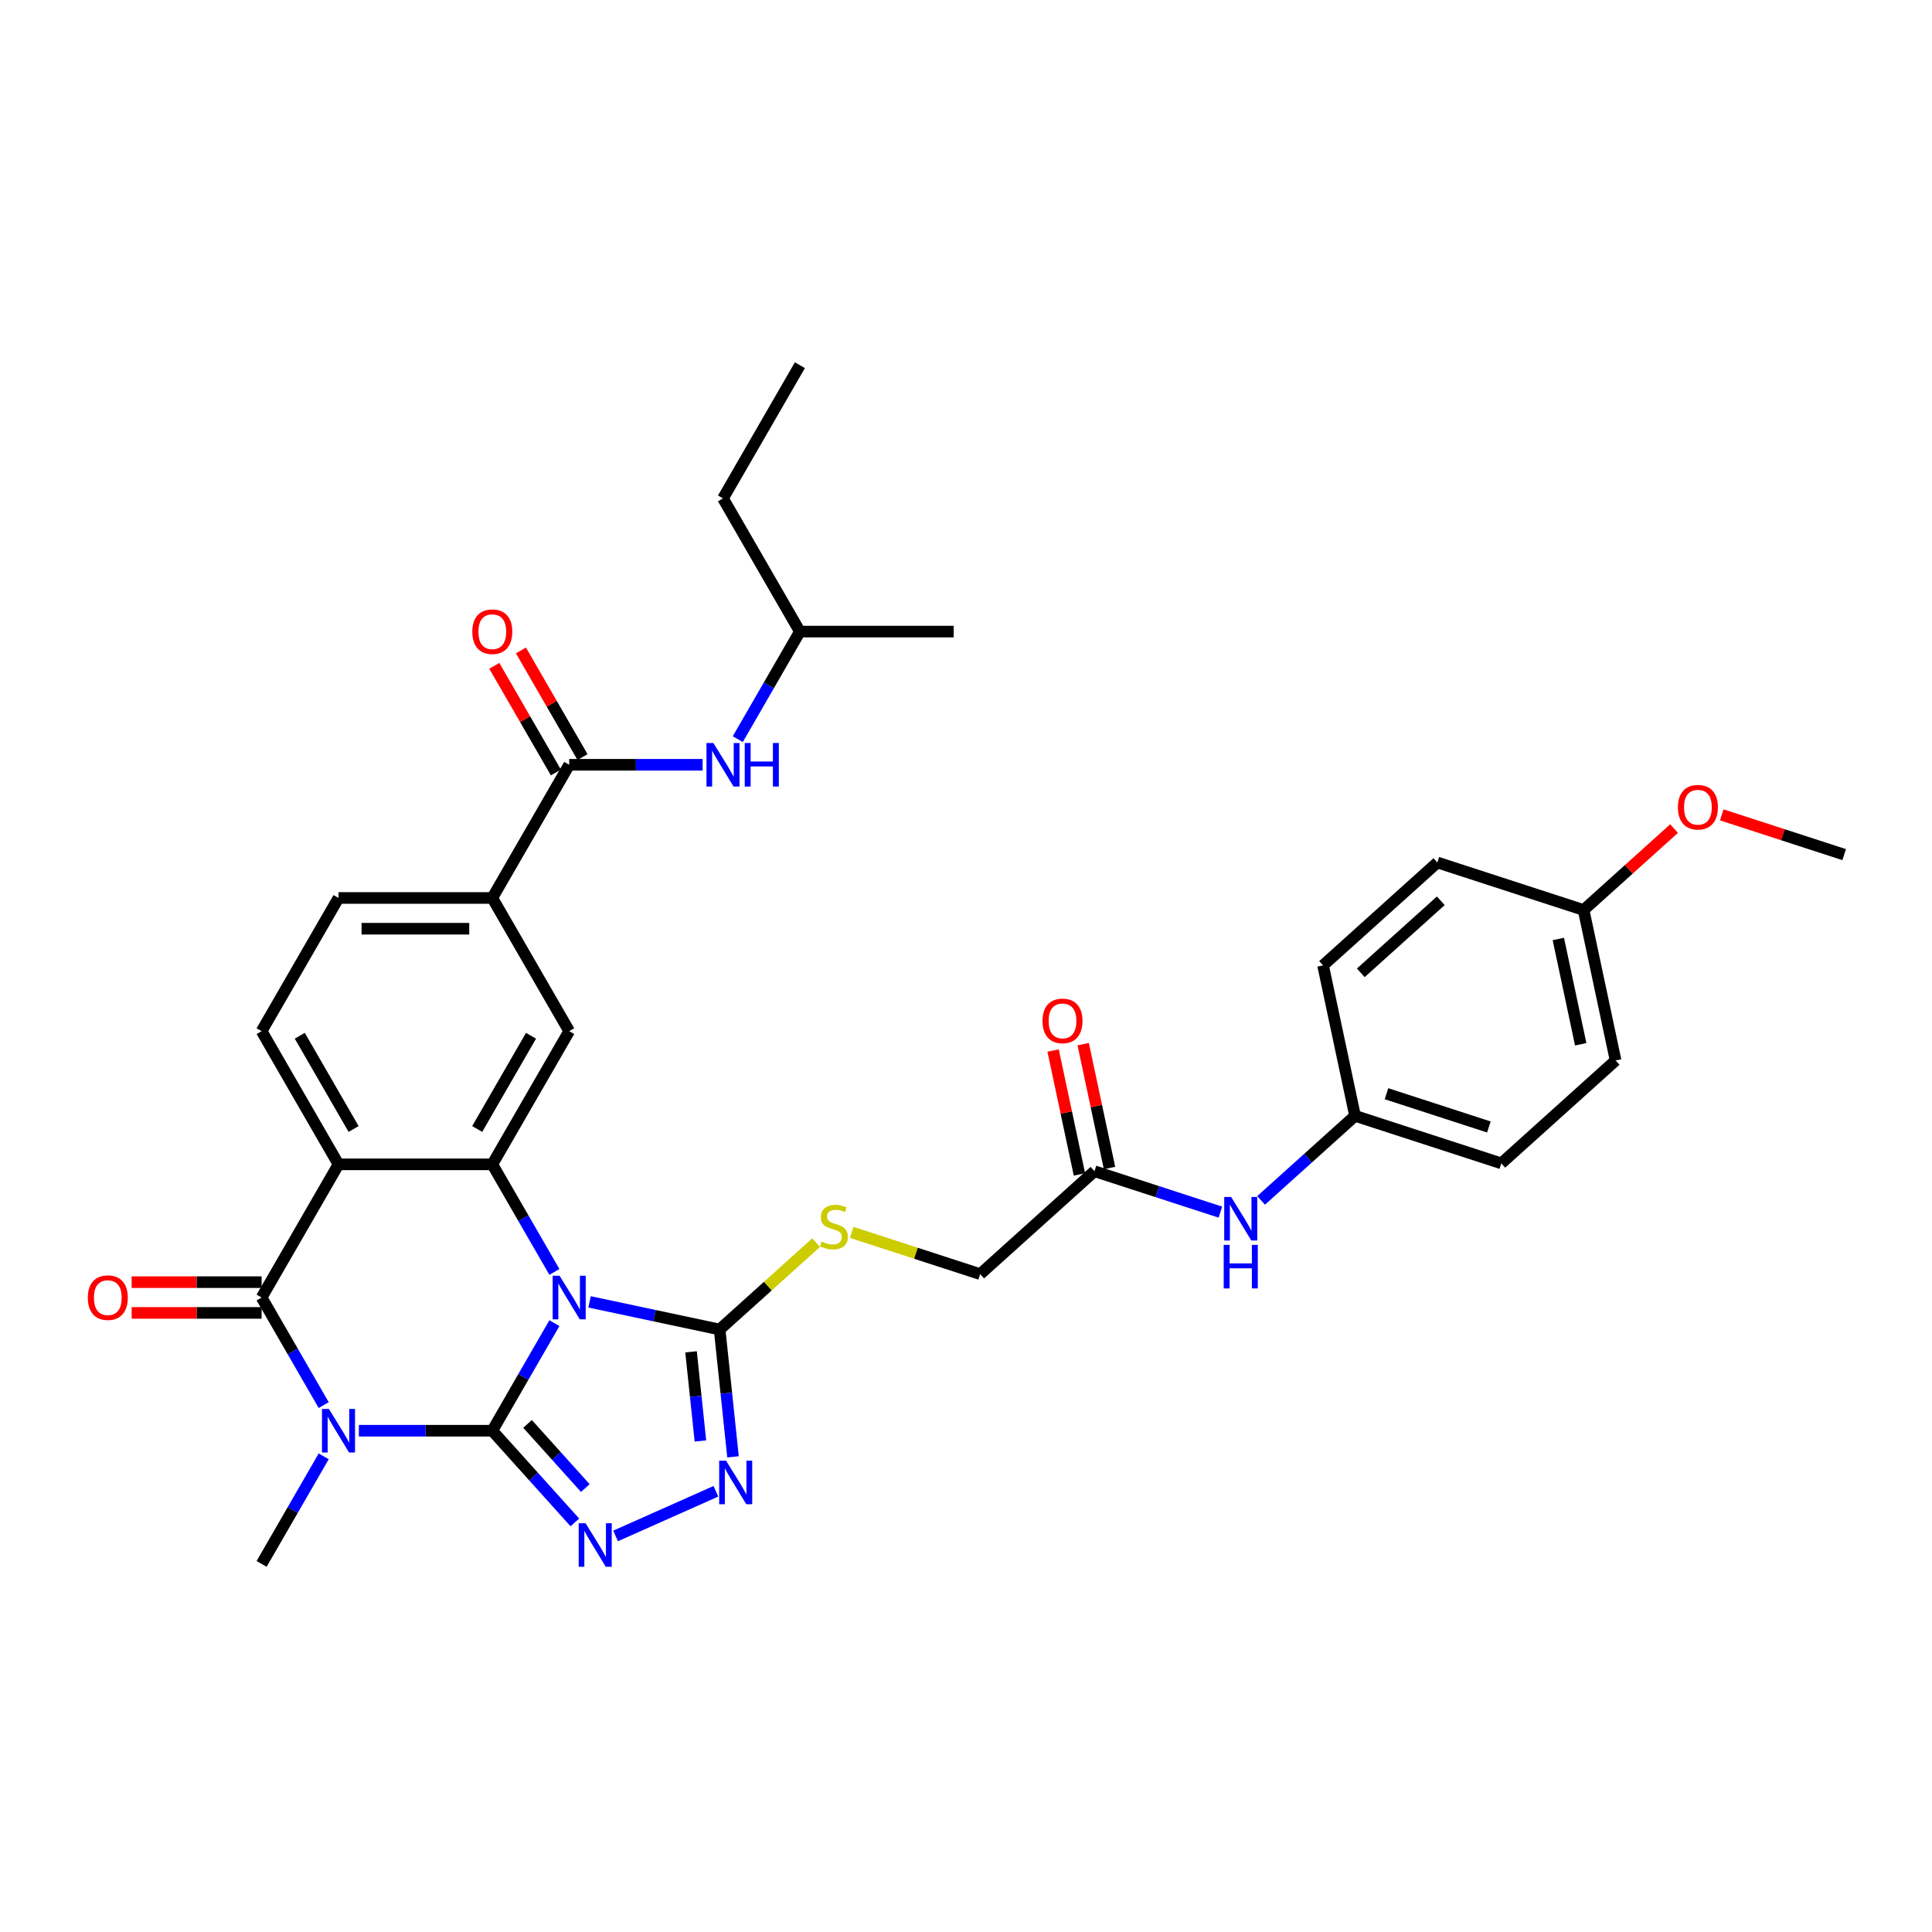 <?xml version='1.0' encoding='iso-8859-1'?>
<svg version='1.1' baseProfile='full'
              xmlns='http://www.w3.org/2000/svg'
                      xmlns:rdkit='http://www.rdkit.org/xml'
                      xmlns:xlink='http://www.w3.org/1999/xlink'
                  xml:space='preserve'
width='1000px' height='1000px' viewBox='0 0 1000 1000'>
<!-- END OF HEADER -->
<rect style='opacity:1.0;fill:#FFFFFF;stroke:none' width='1000' height='1000' x='0' y='0'> </rect>
<path class='bond-0' d='M 254.813,740.541 L 270.885,712.703' style='fill:none;fill-rule:evenodd;stroke:#000000;stroke-width:6px;stroke-linecap:butt;stroke-linejoin:miter;stroke-opacity:1' />
<path class='bond-0' d='M 270.885,712.703 L 286.958,684.864' style='fill:none;fill-rule:evenodd;stroke:#0000FF;stroke-width:6px;stroke-linecap:butt;stroke-linejoin:miter;stroke-opacity:1' />
<path class='bond-1' d='M 254.813,740.541 L 220.281,740.541' style='fill:none;fill-rule:evenodd;stroke:#000000;stroke-width:6px;stroke-linecap:butt;stroke-linejoin:miter;stroke-opacity:1' />
<path class='bond-1' d='M 220.281,740.541 L 185.748,740.541' style='fill:none;fill-rule:evenodd;stroke:#0000FF;stroke-width:6px;stroke-linecap:butt;stroke-linejoin:miter;stroke-opacity:1' />
<path class='bond-5' d='M 254.813,740.541 L 276.176,764.267' style='fill:none;fill-rule:evenodd;stroke:#000000;stroke-width:6px;stroke-linecap:butt;stroke-linejoin:miter;stroke-opacity:1' />
<path class='bond-5' d='M 276.176,764.267 L 297.539,787.993' style='fill:none;fill-rule:evenodd;stroke:#0000FF;stroke-width:6px;stroke-linecap:butt;stroke-linejoin:miter;stroke-opacity:1' />
<path class='bond-5' d='M 273.053,737.006 L 288.007,753.614' style='fill:none;fill-rule:evenodd;stroke:#000000;stroke-width:6px;stroke-linecap:butt;stroke-linejoin:miter;stroke-opacity:1' />
<path class='bond-5' d='M 288.007,753.614 L 302.961,770.222' style='fill:none;fill-rule:evenodd;stroke:#0000FF;stroke-width:6px;stroke-linecap:butt;stroke-linejoin:miter;stroke-opacity:1' />
<path class='bond-3' d='M 286.958,658.34 L 270.885,630.502' style='fill:none;fill-rule:evenodd;stroke:#0000FF;stroke-width:6px;stroke-linecap:butt;stroke-linejoin:miter;stroke-opacity:1' />
<path class='bond-3' d='M 270.885,630.502 L 254.813,602.663' style='fill:none;fill-rule:evenodd;stroke:#000000;stroke-width:6px;stroke-linecap:butt;stroke-linejoin:miter;stroke-opacity:1' />
<path class='bond-6' d='M 305.154,673.843 L 338.817,680.998' style='fill:none;fill-rule:evenodd;stroke:#0000FF;stroke-width:6px;stroke-linecap:butt;stroke-linejoin:miter;stroke-opacity:1' />
<path class='bond-6' d='M 338.817,680.998 L 372.479,688.153' style='fill:none;fill-rule:evenodd;stroke:#000000;stroke-width:6px;stroke-linecap:butt;stroke-linejoin:miter;stroke-opacity:1' />
<path class='bond-2' d='M 167.552,727.279 L 151.479,699.441' style='fill:none;fill-rule:evenodd;stroke:#0000FF;stroke-width:6px;stroke-linecap:butt;stroke-linejoin:miter;stroke-opacity:1' />
<path class='bond-2' d='M 151.479,699.441 L 135.407,671.602' style='fill:none;fill-rule:evenodd;stroke:#000000;stroke-width:6px;stroke-linecap:butt;stroke-linejoin:miter;stroke-opacity:1' />
<path class='bond-20' d='M 167.552,753.803 L 151.479,781.642' style='fill:none;fill-rule:evenodd;stroke:#0000FF;stroke-width:6px;stroke-linecap:butt;stroke-linejoin:miter;stroke-opacity:1' />
<path class='bond-20' d='M 151.479,781.642 L 135.407,809.48' style='fill:none;fill-rule:evenodd;stroke:#000000;stroke-width:6px;stroke-linecap:butt;stroke-linejoin:miter;stroke-opacity:1' />
<path class='bond-4' d='M 135.407,671.602 L 175.209,602.663' style='fill:none;fill-rule:evenodd;stroke:#000000;stroke-width:6px;stroke-linecap:butt;stroke-linejoin:miter;stroke-opacity:1' />
<path class='bond-15' d='M 135.407,663.642 L 101.774,663.642' style='fill:none;fill-rule:evenodd;stroke:#000000;stroke-width:6px;stroke-linecap:butt;stroke-linejoin:miter;stroke-opacity:1' />
<path class='bond-15' d='M 101.774,663.642 L 68.142,663.642' style='fill:none;fill-rule:evenodd;stroke:#FF0000;stroke-width:6px;stroke-linecap:butt;stroke-linejoin:miter;stroke-opacity:1' />
<path class='bond-15' d='M 135.407,679.563 L 101.774,679.563' style='fill:none;fill-rule:evenodd;stroke:#000000;stroke-width:6px;stroke-linecap:butt;stroke-linejoin:miter;stroke-opacity:1' />
<path class='bond-15' d='M 101.774,679.563 L 68.142,679.563' style='fill:none;fill-rule:evenodd;stroke:#FF0000;stroke-width:6px;stroke-linecap:butt;stroke-linejoin:miter;stroke-opacity:1' />
<path class='bond-9' d='M 254.813,602.663 L 294.615,533.724' style='fill:none;fill-rule:evenodd;stroke:#000000;stroke-width:6px;stroke-linecap:butt;stroke-linejoin:miter;stroke-opacity:1' />
<path class='bond-9' d='M 246.995,584.362 L 274.857,536.105' style='fill:none;fill-rule:evenodd;stroke:#000000;stroke-width:6px;stroke-linecap:butt;stroke-linejoin:miter;stroke-opacity:1' />
<path class='bond-35' d='M 254.813,602.663 L 175.209,602.663' style='fill:none;fill-rule:evenodd;stroke:#000000;stroke-width:6px;stroke-linecap:butt;stroke-linejoin:miter;stroke-opacity:1' />
<path class='bond-11' d='M 175.209,602.663 L 135.407,533.724' style='fill:none;fill-rule:evenodd;stroke:#000000;stroke-width:6px;stroke-linecap:butt;stroke-linejoin:miter;stroke-opacity:1' />
<path class='bond-11' d='M 183.026,584.362 L 155.165,536.105' style='fill:none;fill-rule:evenodd;stroke:#000000;stroke-width:6px;stroke-linecap:butt;stroke-linejoin:miter;stroke-opacity:1' />
<path class='bond-7' d='M 318.618,795.006 L 370.549,771.885' style='fill:none;fill-rule:evenodd;stroke:#0000FF;stroke-width:6px;stroke-linecap:butt;stroke-linejoin:miter;stroke-opacity:1' />
<path class='bond-12' d='M 372.479,688.153 L 397.448,665.67' style='fill:none;fill-rule:evenodd;stroke:#000000;stroke-width:6px;stroke-linecap:butt;stroke-linejoin:miter;stroke-opacity:1' />
<path class='bond-12' d='M 397.448,665.67 L 422.418,643.188' style='fill:none;fill-rule:evenodd;stroke:#CCCC00;stroke-width:6px;stroke-linecap:butt;stroke-linejoin:miter;stroke-opacity:1' />
<path class='bond-34' d='M 372.479,688.153 L 375.942,721.106' style='fill:none;fill-rule:evenodd;stroke:#000000;stroke-width:6px;stroke-linecap:butt;stroke-linejoin:miter;stroke-opacity:1' />
<path class='bond-34' d='M 375.942,721.106 L 379.406,754.059' style='fill:none;fill-rule:evenodd;stroke:#0000FF;stroke-width:6px;stroke-linecap:butt;stroke-linejoin:miter;stroke-opacity:1' />
<path class='bond-34' d='M 357.684,699.703 L 360.109,722.77' style='fill:none;fill-rule:evenodd;stroke:#000000;stroke-width:6px;stroke-linecap:butt;stroke-linejoin:miter;stroke-opacity:1' />
<path class='bond-34' d='M 360.109,722.77 L 362.533,745.837' style='fill:none;fill-rule:evenodd;stroke:#0000FF;stroke-width:6px;stroke-linecap:butt;stroke-linejoin:miter;stroke-opacity:1' />
<path class='bond-8' d='M 294.615,395.846 L 254.813,464.785' style='fill:none;fill-rule:evenodd;stroke:#000000;stroke-width:6px;stroke-linecap:butt;stroke-linejoin:miter;stroke-opacity:1' />
<path class='bond-13' d='M 294.615,395.846 L 329.147,395.846' style='fill:none;fill-rule:evenodd;stroke:#000000;stroke-width:6px;stroke-linecap:butt;stroke-linejoin:miter;stroke-opacity:1' />
<path class='bond-13' d='M 329.147,395.846 L 363.679,395.846' style='fill:none;fill-rule:evenodd;stroke:#0000FF;stroke-width:6px;stroke-linecap:butt;stroke-linejoin:miter;stroke-opacity:1' />
<path class='bond-18' d='M 301.509,391.866 L 285.574,364.267' style='fill:none;fill-rule:evenodd;stroke:#000000;stroke-width:6px;stroke-linecap:butt;stroke-linejoin:miter;stroke-opacity:1' />
<path class='bond-18' d='M 285.574,364.267 L 269.639,336.667' style='fill:none;fill-rule:evenodd;stroke:#FF0000;stroke-width:6px;stroke-linecap:butt;stroke-linejoin:miter;stroke-opacity:1' />
<path class='bond-18' d='M 287.721,399.827 L 271.786,372.227' style='fill:none;fill-rule:evenodd;stroke:#000000;stroke-width:6px;stroke-linecap:butt;stroke-linejoin:miter;stroke-opacity:1' />
<path class='bond-18' d='M 271.786,372.227 L 255.851,344.627' style='fill:none;fill-rule:evenodd;stroke:#FF0000;stroke-width:6px;stroke-linecap:butt;stroke-linejoin:miter;stroke-opacity:1' />
<path class='bond-10' d='M 294.615,533.724 L 254.813,464.785' style='fill:none;fill-rule:evenodd;stroke:#000000;stroke-width:6px;stroke-linecap:butt;stroke-linejoin:miter;stroke-opacity:1' />
<path class='bond-36' d='M 254.813,464.785 L 175.209,464.785' style='fill:none;fill-rule:evenodd;stroke:#000000;stroke-width:6px;stroke-linecap:butt;stroke-linejoin:miter;stroke-opacity:1' />
<path class='bond-36' d='M 242.872,480.706 L 187.149,480.706' style='fill:none;fill-rule:evenodd;stroke:#000000;stroke-width:6px;stroke-linecap:butt;stroke-linejoin:miter;stroke-opacity:1' />
<path class='bond-17' d='M 135.407,533.724 L 175.209,464.785' style='fill:none;fill-rule:evenodd;stroke:#000000;stroke-width:6px;stroke-linecap:butt;stroke-linejoin:miter;stroke-opacity:1' />
<path class='bond-21' d='M 440.854,637.883 L 474.099,648.685' style='fill:none;fill-rule:evenodd;stroke:#CCCC00;stroke-width:6px;stroke-linecap:butt;stroke-linejoin:miter;stroke-opacity:1' />
<path class='bond-21' d='M 474.099,648.685 L 507.344,659.486' style='fill:none;fill-rule:evenodd;stroke:#000000;stroke-width:6px;stroke-linecap:butt;stroke-linejoin:miter;stroke-opacity:1' />
<path class='bond-28' d='M 381.875,382.584 L 397.948,354.746' style='fill:none;fill-rule:evenodd;stroke:#0000FF;stroke-width:6px;stroke-linecap:butt;stroke-linejoin:miter;stroke-opacity:1' />
<path class='bond-28' d='M 397.948,354.746 L 414.02,326.908' style='fill:none;fill-rule:evenodd;stroke:#000000;stroke-width:6px;stroke-linecap:butt;stroke-linejoin:miter;stroke-opacity:1' />
<path class='bond-14' d='M 566.501,606.221 L 507.344,659.486' style='fill:none;fill-rule:evenodd;stroke:#000000;stroke-width:6px;stroke-linecap:butt;stroke-linejoin:miter;stroke-opacity:1' />
<path class='bond-16' d='M 566.501,606.221 L 599.085,616.808' style='fill:none;fill-rule:evenodd;stroke:#000000;stroke-width:6px;stroke-linecap:butt;stroke-linejoin:miter;stroke-opacity:1' />
<path class='bond-16' d='M 599.085,616.808 L 631.669,627.396' style='fill:none;fill-rule:evenodd;stroke:#0000FF;stroke-width:6px;stroke-linecap:butt;stroke-linejoin:miter;stroke-opacity:1' />
<path class='bond-19' d='M 574.288,604.566 L 567.472,572.504' style='fill:none;fill-rule:evenodd;stroke:#000000;stroke-width:6px;stroke-linecap:butt;stroke-linejoin:miter;stroke-opacity:1' />
<path class='bond-19' d='M 567.472,572.504 L 560.657,540.441' style='fill:none;fill-rule:evenodd;stroke:#FF0000;stroke-width:6px;stroke-linecap:butt;stroke-linejoin:miter;stroke-opacity:1' />
<path class='bond-19' d='M 558.715,607.876 L 551.9,575.814' style='fill:none;fill-rule:evenodd;stroke:#000000;stroke-width:6px;stroke-linecap:butt;stroke-linejoin:miter;stroke-opacity:1' />
<path class='bond-19' d='M 551.9,575.814 L 545.085,543.751' style='fill:none;fill-rule:evenodd;stroke:#FF0000;stroke-width:6px;stroke-linecap:butt;stroke-linejoin:miter;stroke-opacity:1' />
<path class='bond-22' d='M 652.748,621.33 L 677.057,599.442' style='fill:none;fill-rule:evenodd;stroke:#0000FF;stroke-width:6px;stroke-linecap:butt;stroke-linejoin:miter;stroke-opacity:1' />
<path class='bond-22' d='M 677.057,599.442 L 701.366,577.555' style='fill:none;fill-rule:evenodd;stroke:#000000;stroke-width:6px;stroke-linecap:butt;stroke-linejoin:miter;stroke-opacity:1' />
<path class='bond-24' d='M 701.366,577.555 L 684.816,499.69' style='fill:none;fill-rule:evenodd;stroke:#000000;stroke-width:6px;stroke-linecap:butt;stroke-linejoin:miter;stroke-opacity:1' />
<path class='bond-25' d='M 701.366,577.555 L 777.074,602.154' style='fill:none;fill-rule:evenodd;stroke:#000000;stroke-width:6px;stroke-linecap:butt;stroke-linejoin:miter;stroke-opacity:1' />
<path class='bond-25' d='M 717.642,566.103 L 770.637,583.322' style='fill:none;fill-rule:evenodd;stroke:#000000;stroke-width:6px;stroke-linecap:butt;stroke-linejoin:miter;stroke-opacity:1' />
<path class='bond-23' d='M 819.68,471.024 L 836.231,548.888' style='fill:none;fill-rule:evenodd;stroke:#000000;stroke-width:6px;stroke-linecap:butt;stroke-linejoin:miter;stroke-opacity:1' />
<path class='bond-23' d='M 806.59,486.014 L 818.176,540.519' style='fill:none;fill-rule:evenodd;stroke:#000000;stroke-width:6px;stroke-linecap:butt;stroke-linejoin:miter;stroke-opacity:1' />
<path class='bond-29' d='M 819.68,471.024 L 843.09,449.946' style='fill:none;fill-rule:evenodd;stroke:#000000;stroke-width:6px;stroke-linecap:butt;stroke-linejoin:miter;stroke-opacity:1' />
<path class='bond-29' d='M 843.09,449.946 L 866.499,428.868' style='fill:none;fill-rule:evenodd;stroke:#FF0000;stroke-width:6px;stroke-linecap:butt;stroke-linejoin:miter;stroke-opacity:1' />
<path class='bond-37' d='M 819.68,471.024 L 743.973,446.425' style='fill:none;fill-rule:evenodd;stroke:#000000;stroke-width:6px;stroke-linecap:butt;stroke-linejoin:miter;stroke-opacity:1' />
<path class='bond-27' d='M 684.816,499.69 L 743.973,446.425' style='fill:none;fill-rule:evenodd;stroke:#000000;stroke-width:6px;stroke-linecap:butt;stroke-linejoin:miter;stroke-opacity:1' />
<path class='bond-27' d='M 704.342,503.532 L 745.752,466.246' style='fill:none;fill-rule:evenodd;stroke:#000000;stroke-width:6px;stroke-linecap:butt;stroke-linejoin:miter;stroke-opacity:1' />
<path class='bond-26' d='M 777.074,602.154 L 836.231,548.888' style='fill:none;fill-rule:evenodd;stroke:#000000;stroke-width:6px;stroke-linecap:butt;stroke-linejoin:miter;stroke-opacity:1' />
<path class='bond-31' d='M 414.02,326.908 L 374.218,257.969' style='fill:none;fill-rule:evenodd;stroke:#000000;stroke-width:6px;stroke-linecap:butt;stroke-linejoin:miter;stroke-opacity:1' />
<path class='bond-32' d='M 414.02,326.908 L 493.624,326.908' style='fill:none;fill-rule:evenodd;stroke:#000000;stroke-width:6px;stroke-linecap:butt;stroke-linejoin:miter;stroke-opacity:1' />
<path class='bond-30' d='M 891.176,421.768 L 922.861,432.063' style='fill:none;fill-rule:evenodd;stroke:#FF0000;stroke-width:6px;stroke-linecap:butt;stroke-linejoin:miter;stroke-opacity:1' />
<path class='bond-30' d='M 922.861,432.063 L 954.545,442.357' style='fill:none;fill-rule:evenodd;stroke:#000000;stroke-width:6px;stroke-linecap:butt;stroke-linejoin:miter;stroke-opacity:1' />
<path class='bond-33' d='M 374.218,257.969 L 414.02,189.03' style='fill:none;fill-rule:evenodd;stroke:#000000;stroke-width:6px;stroke-linecap:butt;stroke-linejoin:miter;stroke-opacity:1' />
<path  class='atom-1' d='M 289.631 660.33
L 297.019 672.271
Q 297.751 673.449, 298.929 675.583
Q 300.107 677.716, 300.171 677.843
L 300.171 660.33
L 303.164 660.33
L 303.164 682.874
L 300.075 682.874
L 292.147 669.819
Q 291.224 668.291, 290.236 666.54
Q 289.281 664.788, 288.995 664.247
L 288.995 682.874
L 286.065 682.874
L 286.065 660.33
L 289.631 660.33
' fill='#0000FF'/>
<path  class='atom-2' d='M 170.226 729.269
L 177.613 741.21
Q 178.345 742.388, 179.523 744.522
Q 180.702 746.655, 180.765 746.782
L 180.765 729.269
L 183.758 729.269
L 183.758 751.813
L 180.67 751.813
L 172.741 738.758
Q 171.818 737.23, 170.831 735.479
Q 169.875 733.727, 169.589 733.186
L 169.589 751.813
L 166.659 751.813
L 166.659 729.269
L 170.226 729.269
' fill='#0000FF'/>
<path  class='atom-6' d='M 303.095 788.427
L 310.482 800.367
Q 311.214 801.545, 312.393 803.679
Q 313.571 805.812, 313.634 805.939
L 313.634 788.427
L 316.628 788.427
L 316.628 810.97
L 313.539 810.97
L 305.61 797.915
Q 304.687 796.387, 303.7 794.636
Q 302.745 792.884, 302.458 792.343
L 302.458 810.97
L 299.529 810.97
L 299.529 788.427
L 303.095 788.427
' fill='#0000FF'/>
<path  class='atom-8' d='M 375.817 756.049
L 383.204 767.989
Q 383.936 769.168, 385.114 771.301
Q 386.292 773.434, 386.356 773.562
L 386.356 756.049
L 389.349 756.049
L 389.349 778.593
L 386.261 778.593
L 378.332 765.538
Q 377.409 764.009, 376.422 762.258
Q 375.466 760.507, 375.18 759.965
L 375.18 778.593
L 372.25 778.593
L 372.25 756.049
L 375.817 756.049
' fill='#0000FF'/>
<path  class='atom-13' d='M 425.268 642.625
Q 425.523 642.721, 426.573 643.166
Q 427.624 643.612, 428.77 643.899
Q 429.949 644.153, 431.095 644.153
Q 433.228 644.153, 434.47 643.134
Q 435.712 642.084, 435.712 640.269
Q 435.712 639.027, 435.075 638.263
Q 434.47 637.499, 433.515 637.085
Q 432.56 636.671, 430.967 636.193
Q 428.961 635.588, 427.751 635.015
Q 426.573 634.442, 425.714 633.232
Q 424.886 632.022, 424.886 629.984
Q 424.886 627.15, 426.796 625.399
Q 428.739 623.647, 432.56 623.647
Q 435.171 623.647, 438.132 624.889
L 437.399 627.341
Q 434.693 626.227, 432.655 626.227
Q 430.458 626.227, 429.248 627.15
Q 428.038 628.042, 428.07 629.602
Q 428.07 630.812, 428.675 631.544
Q 429.312 632.277, 430.203 632.69
Q 431.127 633.104, 432.655 633.582
Q 434.693 634.219, 435.903 634.856
Q 437.113 635.493, 437.973 636.798
Q 438.864 638.072, 438.864 640.269
Q 438.864 643.389, 436.763 645.077
Q 434.693 646.733, 431.222 646.733
Q 429.216 646.733, 427.688 646.287
Q 426.191 645.873, 424.408 645.141
L 425.268 642.625
' fill='#CCCC00'/>
<path  class='atom-14' d='M 369.235 384.575
L 376.623 396.515
Q 377.355 397.693, 378.533 399.827
Q 379.711 401.96, 379.775 402.087
L 379.775 384.575
L 382.768 384.575
L 382.768 407.118
L 379.679 407.118
L 371.751 394.063
Q 370.827 392.535, 369.84 390.784
Q 368.885 389.032, 368.598 388.491
L 368.598 407.118
L 365.669 407.118
L 365.669 384.575
L 369.235 384.575
' fill='#0000FF'/>
<path  class='atom-14' d='M 385.474 384.575
L 388.531 384.575
L 388.531 394.159
L 400.058 394.159
L 400.058 384.575
L 403.115 384.575
L 403.115 407.118
L 400.058 407.118
L 400.058 396.706
L 388.531 396.706
L 388.531 407.118
L 385.474 407.118
L 385.474 384.575
' fill='#0000FF'/>
<path  class='atom-16' d='M 45.455 671.666
Q 45.455 666.253, 48.129 663.228
Q 50.804 660.203, 55.803 660.203
Q 60.802 660.203, 63.477 663.228
Q 66.151 666.253, 66.151 671.666
Q 66.151 677.143, 63.445 680.263
Q 60.739 683.352, 55.803 683.352
Q 50.836 683.352, 48.129 680.263
Q 45.455 677.175, 45.455 671.666
M 55.803 680.805
Q 59.242 680.805, 61.089 678.512
Q 62.967 676.188, 62.967 671.666
Q 62.967 667.24, 61.089 665.011
Q 59.242 662.75, 55.803 662.75
Q 52.364 662.75, 50.486 664.979
Q 48.639 667.208, 48.639 671.666
Q 48.639 676.219, 50.486 678.512
Q 52.364 680.805, 55.803 680.805
' fill='#FF0000'/>
<path  class='atom-17' d='M 637.226 619.548
L 644.613 631.489
Q 645.345 632.667, 646.523 634.8
Q 647.702 636.934, 647.765 637.061
L 647.765 619.548
L 650.758 619.548
L 650.758 642.092
L 647.67 642.092
L 639.741 629.037
Q 638.818 627.509, 637.831 625.757
Q 636.875 624.006, 636.589 623.465
L 636.589 642.092
L 633.659 642.092
L 633.659 619.548
L 637.226 619.548
' fill='#0000FF'/>
<path  class='atom-17' d='M 633.389 644.346
L 636.446 644.346
L 636.446 653.931
L 647.972 653.931
L 647.972 644.346
L 651.029 644.346
L 651.029 666.89
L 647.972 666.89
L 647.972 656.478
L 636.446 656.478
L 636.446 666.89
L 633.389 666.89
L 633.389 644.346
' fill='#0000FF'/>
<path  class='atom-19' d='M 244.464 326.971
Q 244.464 321.558, 247.139 318.533
Q 249.814 315.508, 254.813 315.508
Q 259.812 315.508, 262.487 318.533
Q 265.161 321.558, 265.161 326.971
Q 265.161 332.448, 262.455 335.568
Q 259.748 338.657, 254.813 338.657
Q 249.845 338.657, 247.139 335.568
Q 244.464 332.48, 244.464 326.971
M 254.813 336.11
Q 258.252 336.11, 260.098 333.817
Q 261.977 331.493, 261.977 326.971
Q 261.977 322.545, 260.098 320.316
Q 258.252 318.056, 254.813 318.056
Q 251.374 318.056, 249.495 320.284
Q 247.648 322.513, 247.648 326.971
Q 247.648 331.525, 249.495 333.817
Q 251.374 336.11, 254.813 336.11
' fill='#FF0000'/>
<path  class='atom-20' d='M 539.602 528.42
Q 539.602 523.007, 542.277 519.982
Q 544.951 516.958, 549.951 516.958
Q 554.95 516.958, 557.624 519.982
Q 560.299 523.007, 560.299 528.42
Q 560.299 533.897, 557.593 537.018
Q 554.886 540.106, 549.951 540.106
Q 544.983 540.106, 542.277 537.018
Q 539.602 533.929, 539.602 528.42
M 549.951 537.559
Q 553.389 537.559, 555.236 535.266
Q 557.115 532.942, 557.115 528.42
Q 557.115 523.994, 555.236 521.766
Q 553.389 519.505, 549.951 519.505
Q 546.512 519.505, 544.633 521.734
Q 542.786 523.963, 542.786 528.42
Q 542.786 532.974, 544.633 535.266
Q 546.512 537.559, 549.951 537.559
' fill='#FF0000'/>
<path  class='atom-30' d='M 868.489 417.822
Q 868.489 412.409, 871.164 409.384
Q 873.839 406.359, 878.838 406.359
Q 883.837 406.359, 886.511 409.384
Q 889.186 412.409, 889.186 417.822
Q 889.186 423.299, 886.48 426.419
Q 883.773 429.508, 878.838 429.508
Q 873.87 429.508, 871.164 426.419
Q 868.489 423.331, 868.489 417.822
M 878.838 426.961
Q 882.277 426.961, 884.123 424.668
Q 886.002 422.344, 886.002 417.822
Q 886.002 413.396, 884.123 411.167
Q 882.277 408.907, 878.838 408.907
Q 875.399 408.907, 873.52 411.135
Q 871.673 413.364, 871.673 417.822
Q 871.673 422.376, 873.52 424.668
Q 875.399 426.961, 878.838 426.961
' fill='#FF0000'/>
</svg>
